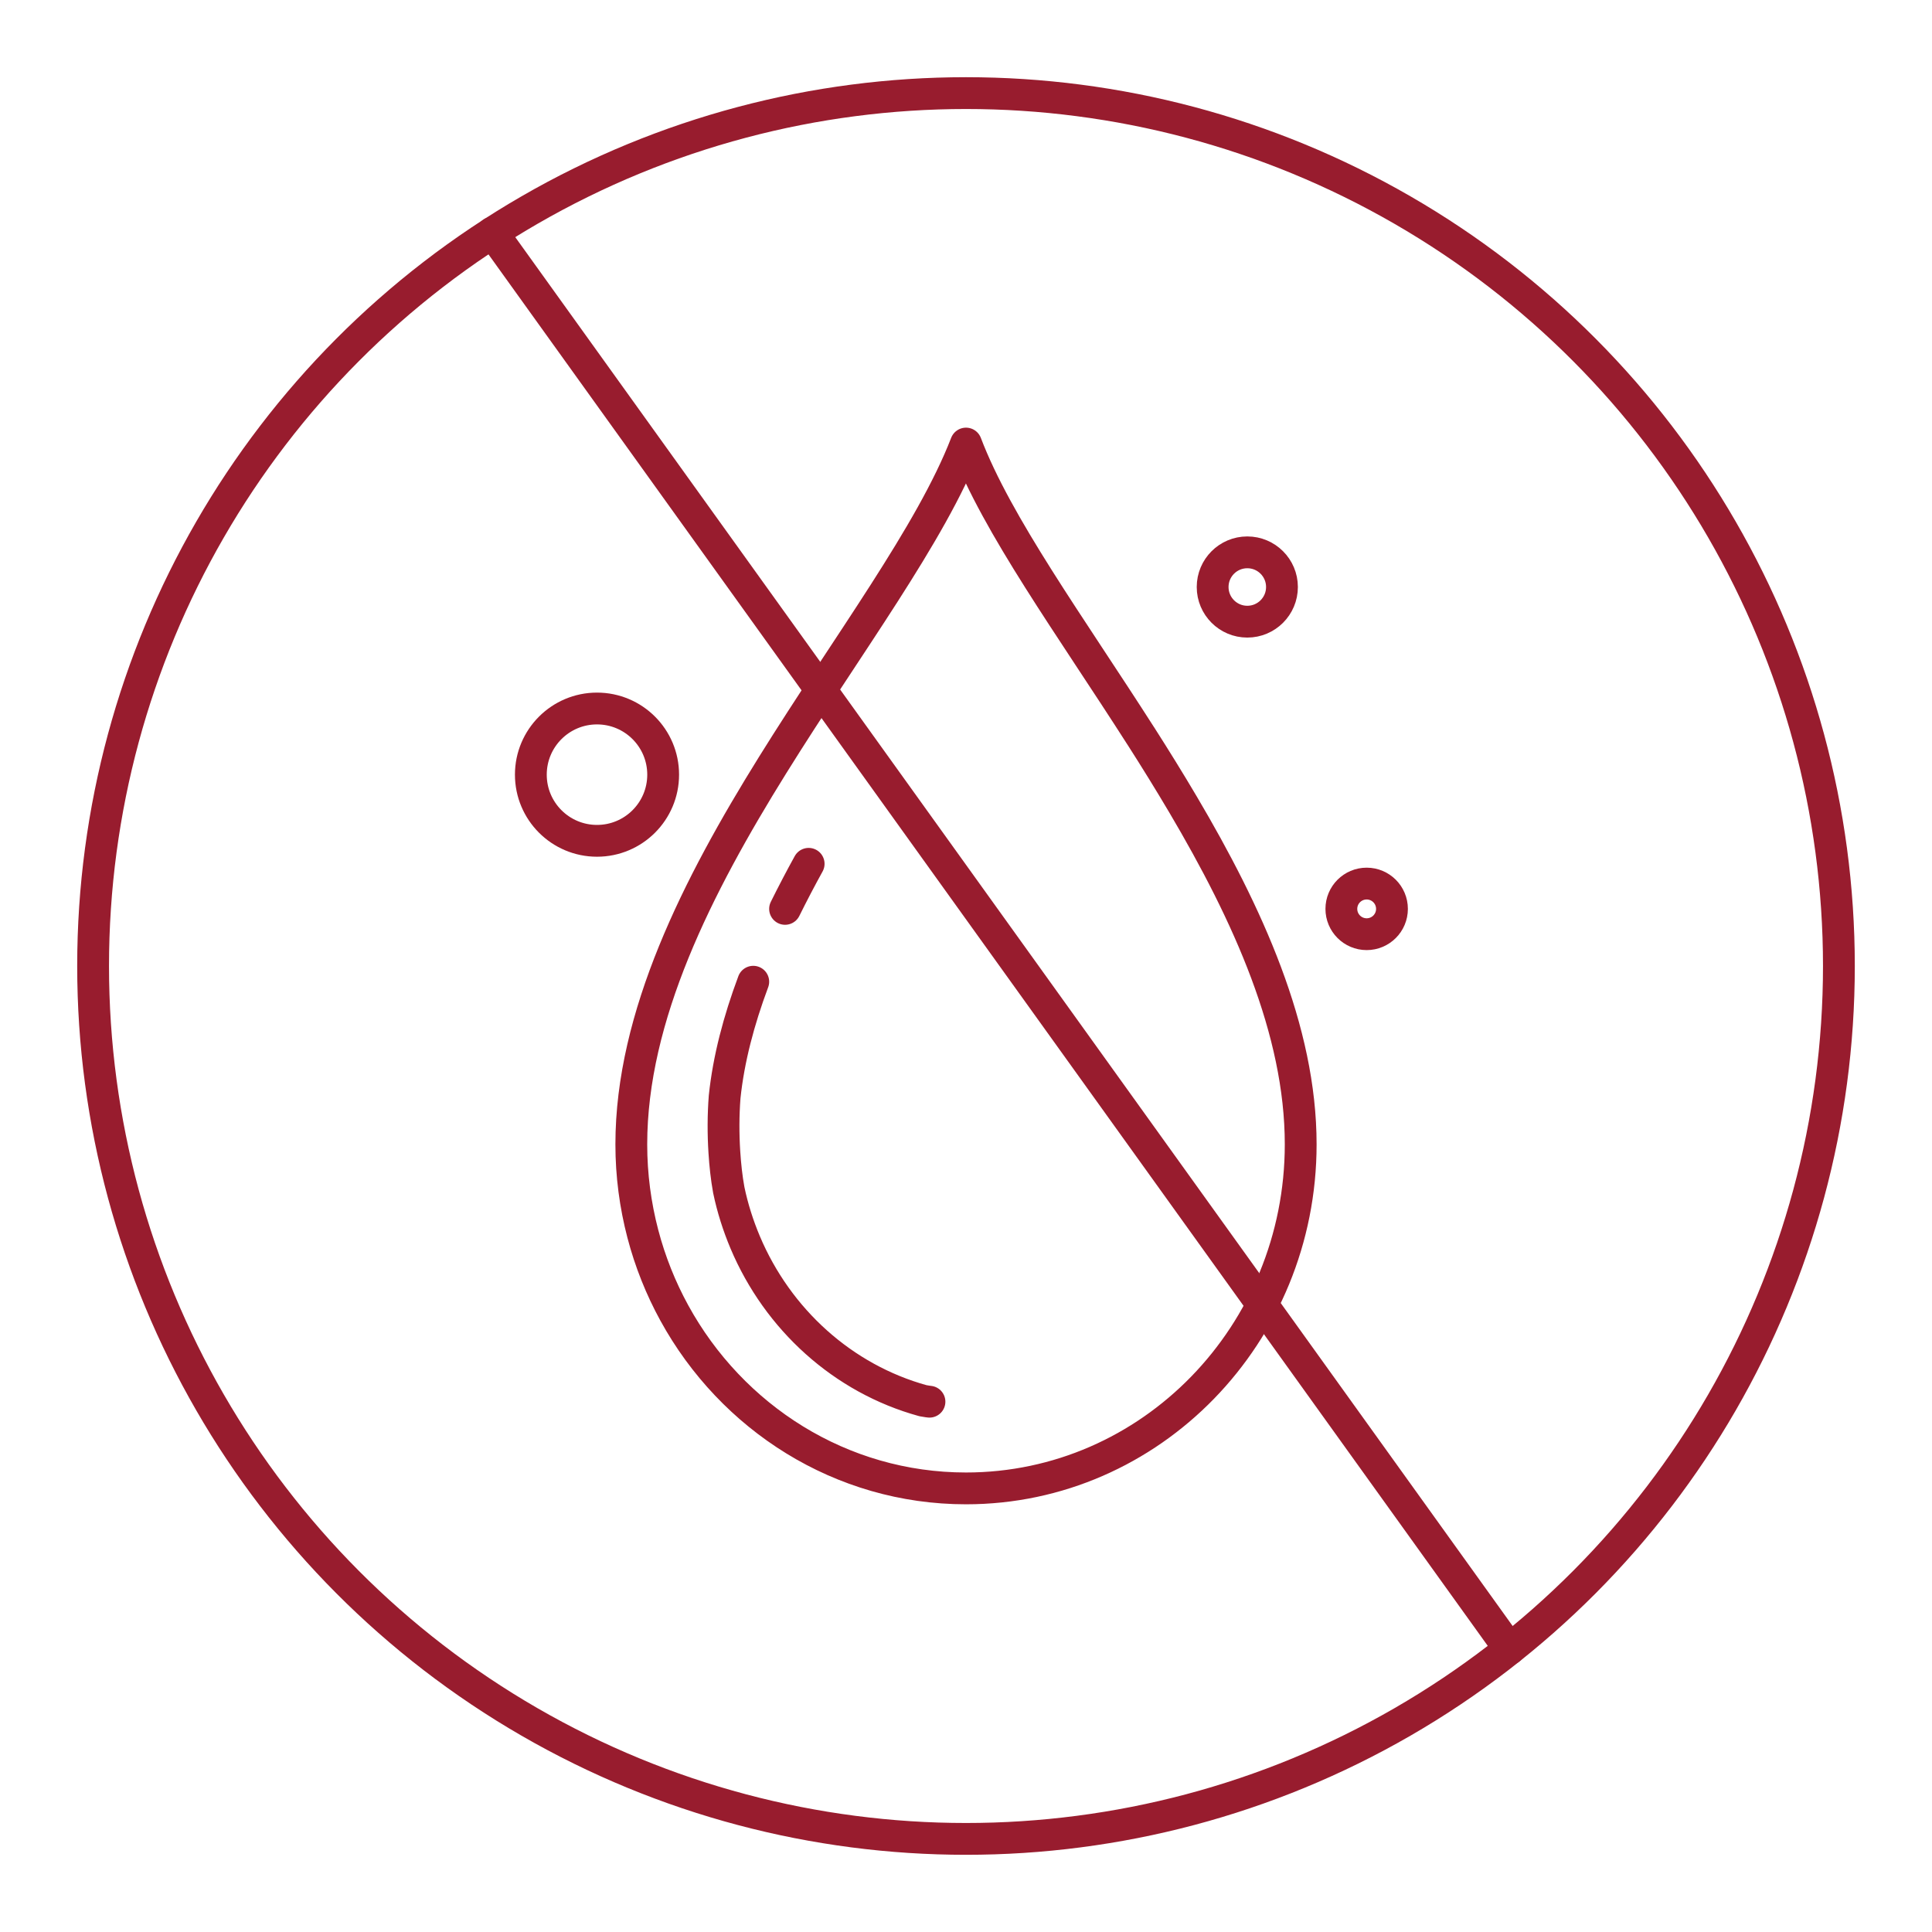 <svg viewBox="0 0 425.2 425.2" xmlns="http://www.w3.org/2000/svg" data-sanitized-data-name="Layer 1" data-name="Layer 1" id="Layer_1">
  <defs>
    <style>
      .cls-1 {
        fill: none;
        stroke: #981c2e;
        stroke-linecap: round;
        stroke-linejoin: round;
        stroke-width: 7px;
      }
    </style>
  </defs>
  <circle r="192.11" cy="212.6" cx="212.6" class="cls-1"></circle>
  <path d="m251.05,161.95c-15.47-24.21-31.64-46.38-38.45-64.33-15.34,39.66-73.66,97.73-73.66,154.23,0,6.81.89,13.4,2.53,19.67,1.61,6.16,3.96,12.01,6.94,17.45,12.63,23.03,36.64,38.6,64.19,38.6,40.68,0,73.66-33.91,73.66-75.72,0-25.14-11.67-50.73-25.91-74.82-3.01-5.1-6.14-10.14-9.3-15.09Zm-78.27,38.08c1.64-3.31,3.37-6.62,5.19-9.92m26.59,118.38s-.52-.05-1.43-.22c-17.59-4.84-31.97-17.87-39.14-34.88-1.54-3.67-2.77-7.51-3.6-11.5-.5-2.75-.79-5.53-.97-8.31-.26-4.06-.25-8.14.06-12.17.87-8.34,3.12-16.83,6.3-25.35" class="cls-1"></path>
  <line y2="362.91" x2="332.23" y1="51.2" x1="108.38" class="cls-1"></line>
  <circle r="7.63" cy="129.19" cx="274.51" class="cls-1"></circle>
  <circle r="14.56" cy="170.49" cx="131.39" class="cls-1"></circle>
  <circle r="5.57" cy="200.03" cx="300.78" class="cls-1"></circle>
</svg>